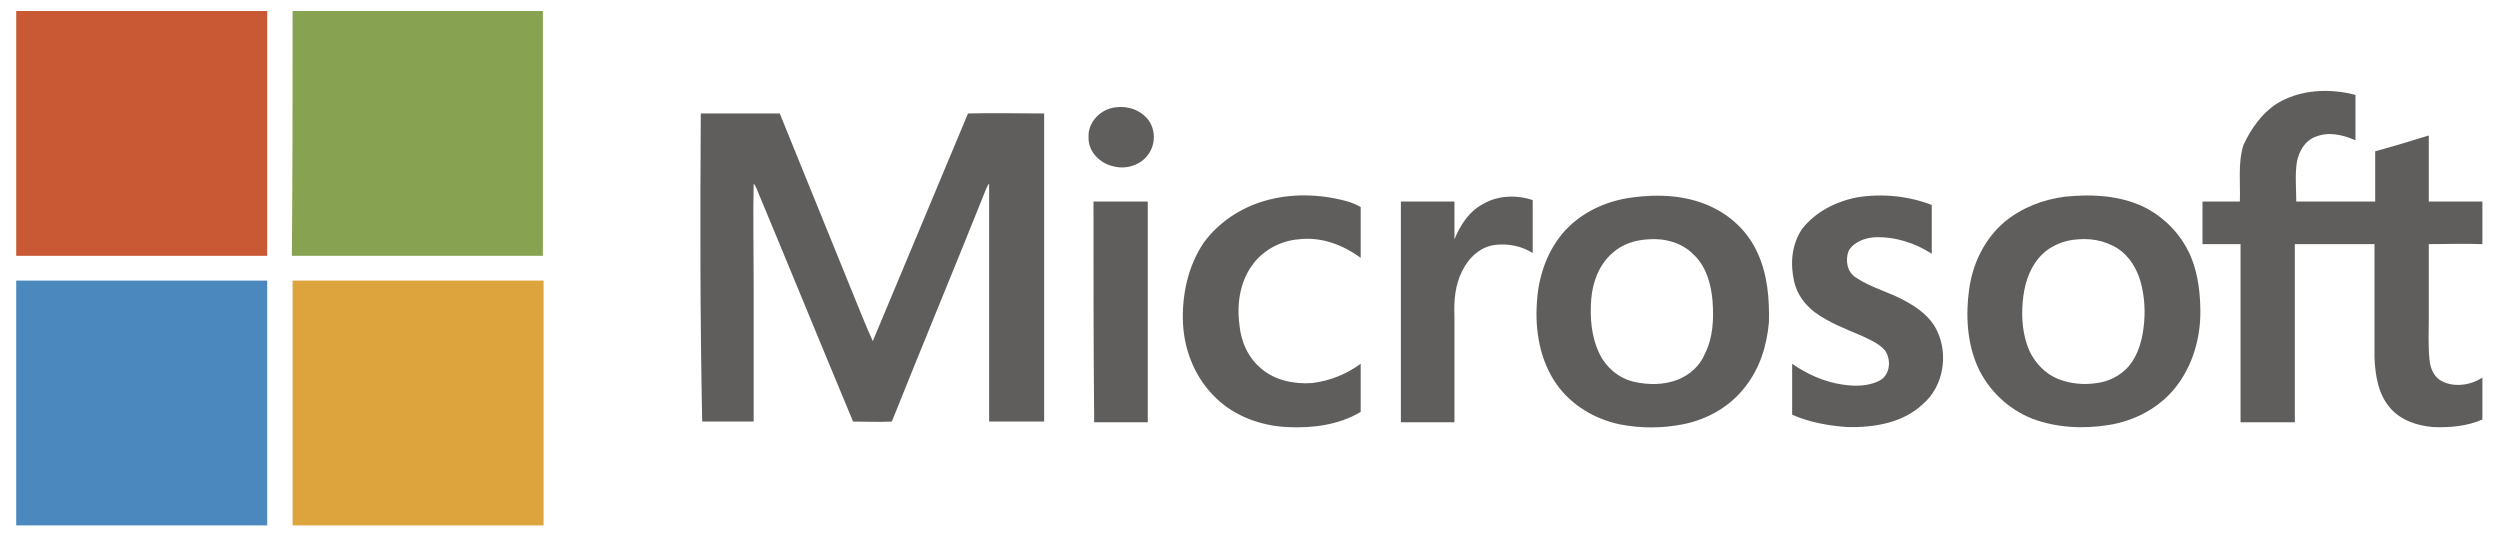<svg width="168" height="36" viewBox="0 0 168 36" fill="none" xmlns="http://www.w3.org/2000/svg">
<path d="M152.981 6.978C154.545 6.008 156.535 5.915 158.288 6.378V9.428C157.435 9.058 156.487 8.827 155.587 9.197C154.876 9.474 154.497 10.167 154.355 10.86C154.213 11.738 154.308 12.616 154.308 13.541H159.614V10.167C160.799 9.844 162.03 9.474 163.215 9.104V13.541H166.816V16.406C165.631 16.36 164.399 16.406 163.215 16.406V21.397C163.215 22.321 163.168 23.245 163.262 24.17C163.31 24.724 163.547 25.325 164.068 25.602C164.92 26.064 166.058 25.88 166.816 25.371V28.19C165.773 28.652 164.589 28.745 163.499 28.698C162.409 28.606 161.32 28.236 160.609 27.404C159.804 26.48 159.614 25.186 159.567 24.031V16.406H154.213V28.375H150.565V16.406H148.007V13.541H150.518C150.565 12.293 150.376 10.999 150.755 9.751C151.276 8.642 151.986 7.625 152.981 6.978ZM74.998 7.209C75.756 7.117 76.514 7.348 77.035 7.903C77.604 8.503 77.699 9.474 77.272 10.213C76.799 11.045 75.756 11.415 74.856 11.184C73.909 10.999 73.103 10.167 73.151 9.197C73.103 8.226 73.956 7.302 74.998 7.209ZM47.093 7.625H52.399C54.057 11.692 55.716 15.805 57.374 19.872C57.8 20.888 58.179 21.905 58.653 22.922C60.785 17.838 62.917 12.709 65.049 7.625C66.755 7.579 68.46 7.625 70.166 7.625V28.329H66.47V12.339C66.376 12.431 66.328 12.57 66.281 12.662C64.196 17.885 62.017 23.107 59.932 28.329C59.08 28.375 58.179 28.329 57.327 28.329C55.147 23.107 53.015 17.885 50.836 12.662C50.788 12.57 50.741 12.431 50.646 12.339C50.599 14.557 50.646 16.822 50.646 19.04V28.329H47.188C47.046 21.443 47.046 14.557 47.093 7.625ZM84.995 13.494C86.748 12.986 88.643 13.032 90.396 13.494C90.775 13.587 91.107 13.725 91.438 13.91V17.33C90.254 16.452 88.785 15.897 87.269 16.082C86.085 16.175 84.948 16.776 84.237 17.7C83.337 18.855 83.1 20.38 83.289 21.813C83.384 22.922 83.858 24.031 84.758 24.77C85.658 25.556 86.985 25.833 88.169 25.741C89.354 25.602 90.491 25.14 91.438 24.447V27.682C89.969 28.56 88.169 28.791 86.464 28.698C84.711 28.606 82.958 27.959 81.726 26.758C80.352 25.463 79.594 23.615 79.499 21.767C79.404 19.872 79.831 17.838 80.921 16.267C81.915 14.927 83.384 13.957 84.995 13.494ZM124.792 13.263C126.497 12.986 128.25 13.171 129.814 13.772V17.053C128.677 16.313 127.35 15.897 125.976 15.944C125.313 15.99 124.555 16.267 124.223 16.868C123.986 17.515 124.129 18.3 124.744 18.67C125.787 19.363 127.019 19.641 128.061 20.241C128.914 20.704 129.719 21.304 130.146 22.182C130.951 23.8 130.619 25.972 129.198 27.173C127.871 28.421 125.929 28.745 124.129 28.698C122.849 28.606 121.57 28.375 120.433 27.867V24.447C121.428 25.14 122.565 25.648 123.75 25.833C124.602 25.972 125.503 25.972 126.261 25.602C127.019 25.233 127.113 24.216 126.687 23.569C126.261 23.061 125.645 22.829 125.076 22.552C123.986 22.09 122.897 21.674 121.949 20.981C121.286 20.473 120.765 19.779 120.575 18.948C120.291 17.746 120.386 16.452 121.096 15.389C121.997 14.234 123.371 13.541 124.792 13.263ZM99.635 13.725C100.629 13.125 101.909 13.078 102.998 13.448V17.006C102.288 16.544 101.387 16.36 100.535 16.452C99.492 16.544 98.687 17.33 98.261 18.208C97.787 19.132 97.692 20.195 97.739 21.258V28.375H94.139V13.541H97.739V16.082C98.118 15.158 98.687 14.234 99.635 13.725ZM73.482 13.541H77.13V28.375H73.53C73.482 23.43 73.482 18.485 73.482 13.541Z" fill="#605E5C"/>
<path d="M118.112 17.006C117.496 15.62 116.359 14.511 114.937 13.864C113.327 13.124 111.479 13.032 109.726 13.263C107.878 13.494 106.125 14.326 104.941 15.759C103.899 17.053 103.377 18.67 103.283 20.288C103.141 22.182 103.472 24.216 104.609 25.833C105.604 27.22 107.12 28.144 108.826 28.513C110.247 28.791 111.668 28.791 113.09 28.513C114.748 28.19 116.264 27.312 117.259 26.018C118.254 24.77 118.728 23.245 118.87 21.674C118.917 20.103 118.775 18.439 118.112 17.006ZM114.558 23.8C114.227 24.585 113.564 25.186 112.758 25.51C111.811 25.879 110.768 25.879 109.773 25.648C108.778 25.417 107.926 24.678 107.499 23.8C106.931 22.644 106.836 21.35 106.931 20.103C107.025 18.947 107.452 17.792 108.352 17.006C109.015 16.406 109.868 16.128 110.768 16.082C111.858 15.99 113.042 16.313 113.8 17.099C114.653 17.884 114.985 19.086 115.08 20.195C115.174 21.397 115.127 22.691 114.558 23.8Z" fill="#605E5C"/>
<path d="M147.296 17.422C146.728 15.944 145.591 14.696 144.169 13.956C142.511 13.124 140.569 13.032 138.768 13.217C137.3 13.402 135.878 13.956 134.741 14.881C133.367 16.036 132.562 17.7 132.325 19.456C132.088 21.166 132.183 23.014 132.894 24.632C133.604 26.203 134.931 27.497 136.589 28.144C138.2 28.745 140 28.837 141.706 28.56C143.459 28.282 145.117 27.404 146.207 26.018C147.344 24.585 147.865 22.737 147.865 20.981C147.865 19.779 147.723 18.532 147.296 17.422ZM143.98 22.46C143.838 23.245 143.553 24.031 143.032 24.632C142.511 25.232 141.706 25.648 140.9 25.741C140.047 25.879 139.1 25.787 138.295 25.463C137.394 25.094 136.731 24.354 136.352 23.523C135.926 22.506 135.831 21.397 135.926 20.288C136.02 19.225 136.305 18.162 137.015 17.33C137.679 16.544 138.674 16.128 139.668 16.082C140.711 15.99 141.8 16.267 142.606 16.914C143.317 17.515 143.743 18.393 143.932 19.271C144.169 20.334 144.169 21.397 143.98 22.46Z" fill="#605E5C"/>
<path d="M1.09 0.74H17.956V17.191H1.09V0.74Z" fill="#C95934"/>
<path d="M19.662 0.74H36.481V17.191H19.614C19.662 11.692 19.662 6.193 19.662 0.74Z" fill="#87A250"/>
<path d="M1.09 18.855H17.956V35.307H1.09V18.855Z" fill="#4A88BE"/>
<path d="M19.662 18.855H36.528V35.307H19.662V18.855Z" fill="#DDA33C"/>
</svg>
